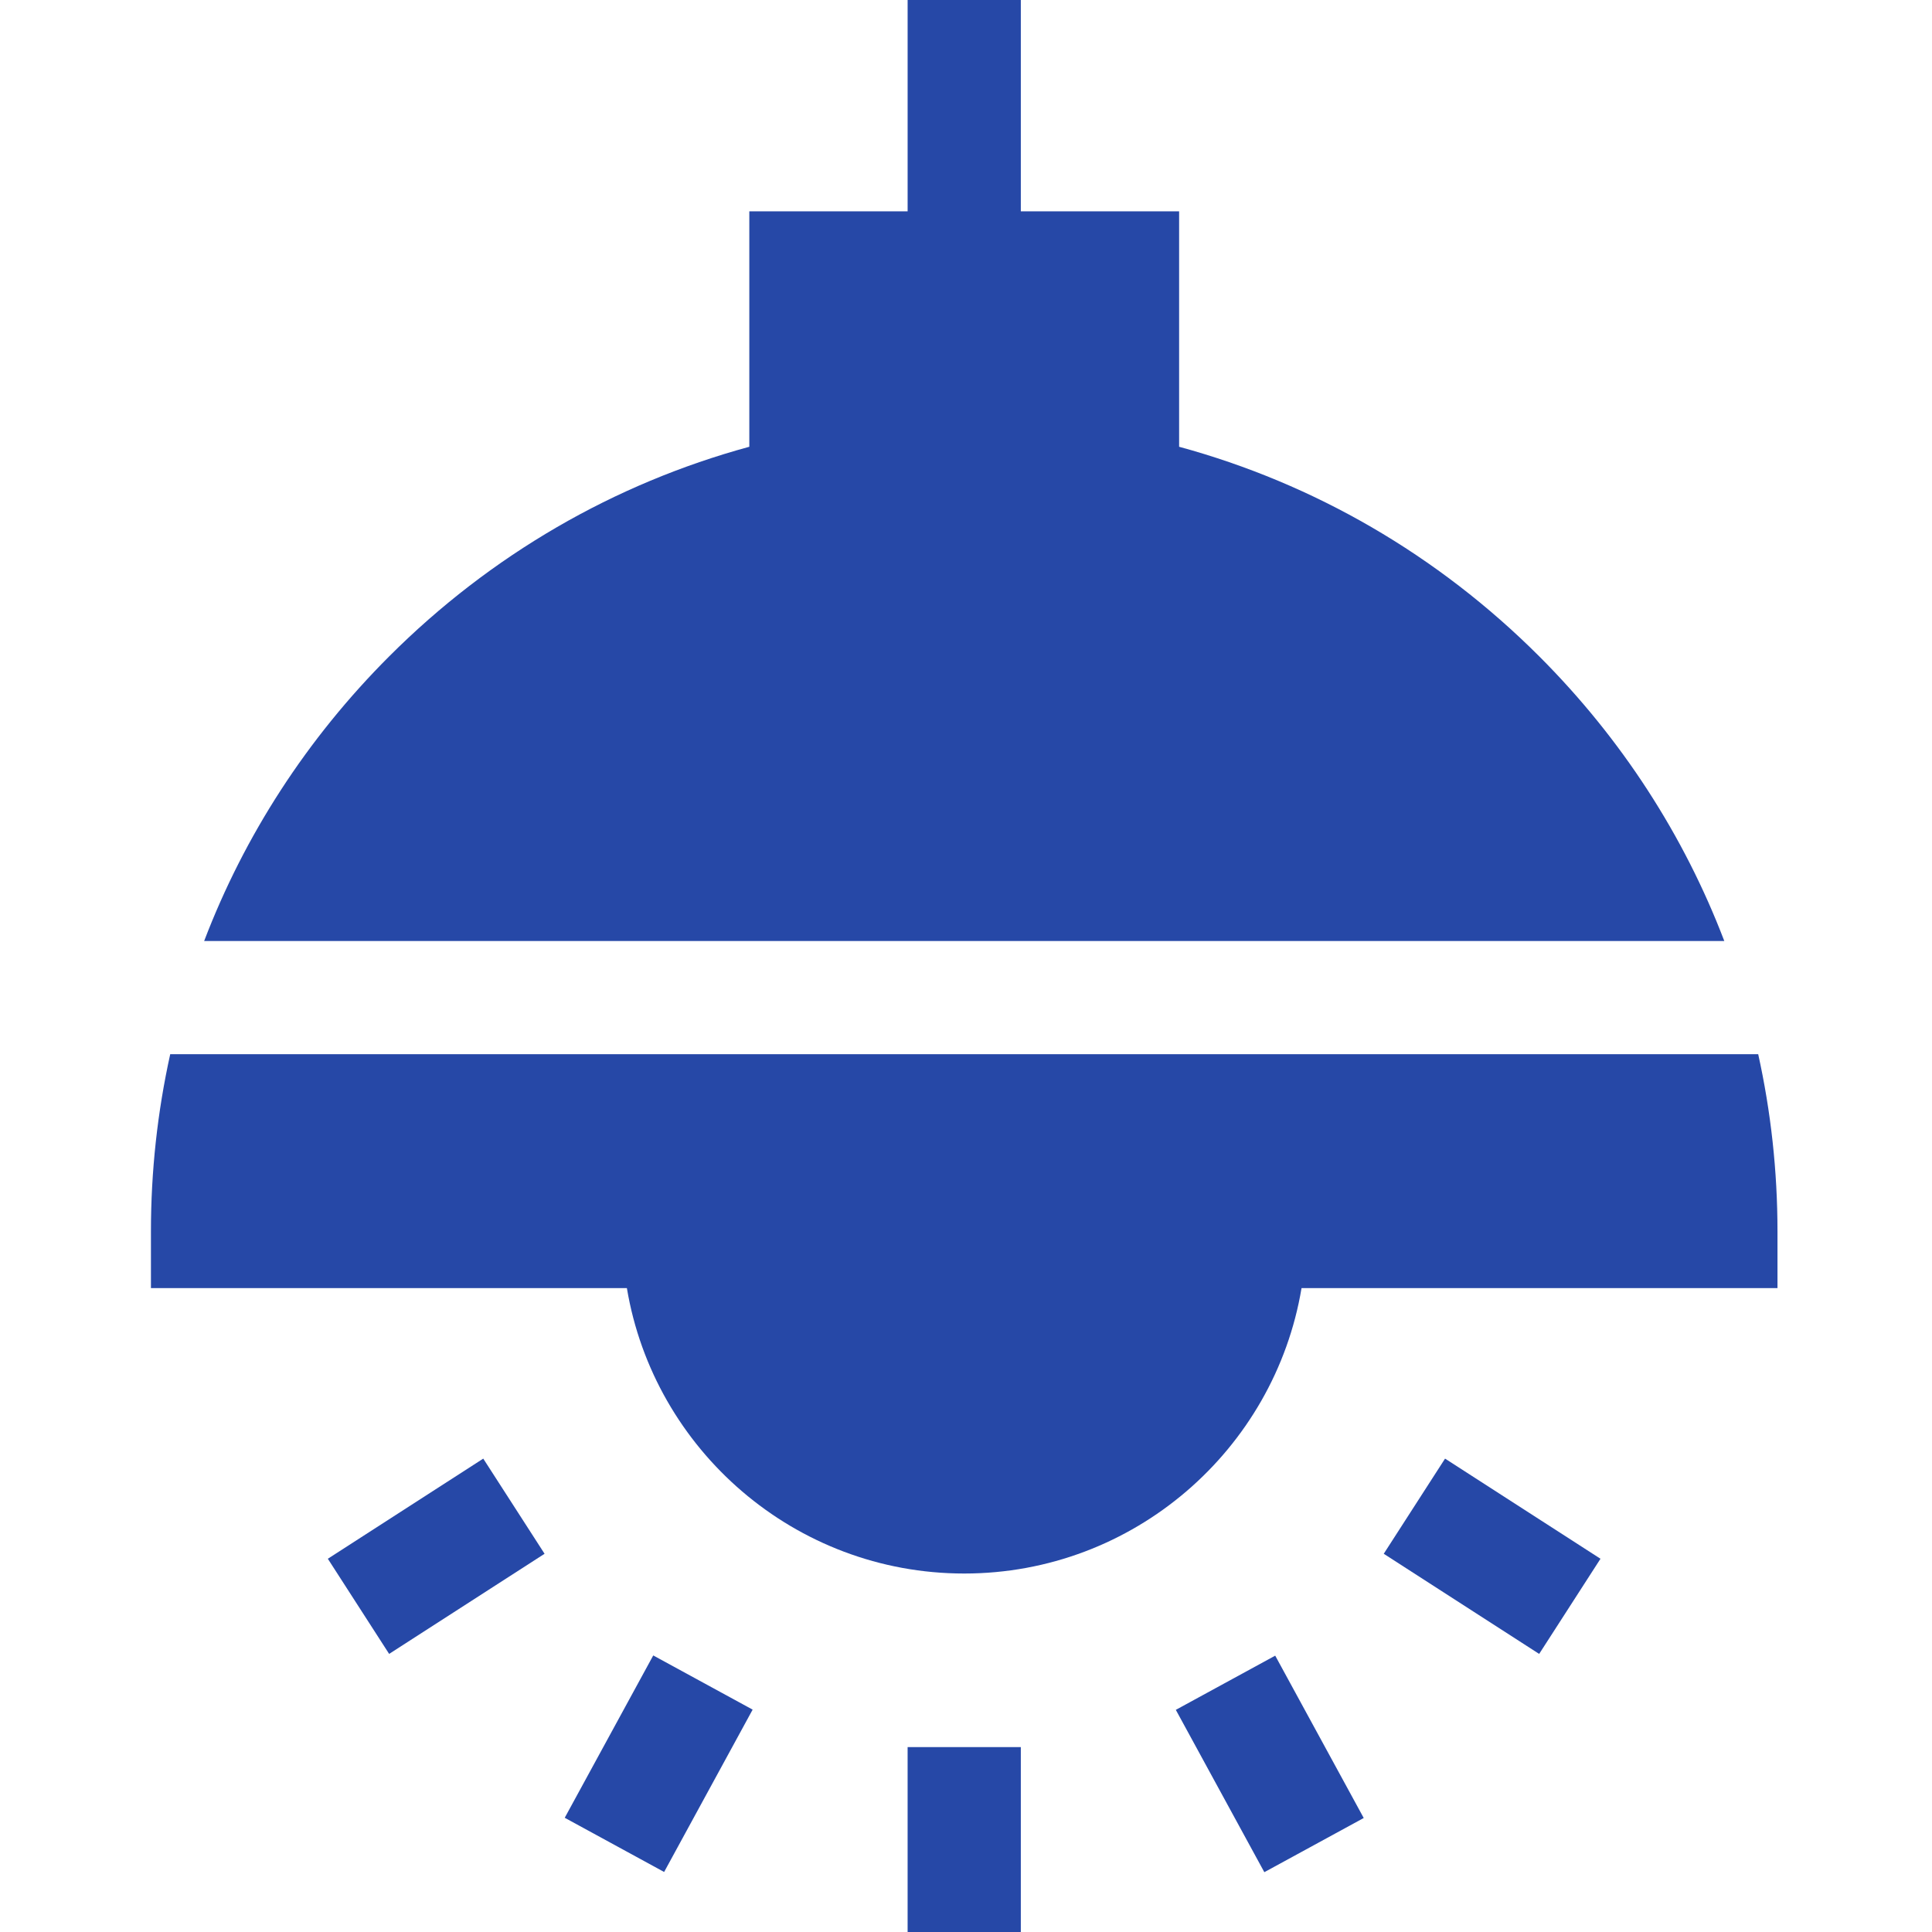 <svg height="512pt" viewBox="-40 0 512 512" width="512pt" xmlns="http://www.w3.org/2000/svg"><path fill="#2648a7" d="m200.527 463h30v49h-30zm0 0"/><path fill="#2648a7" d="m271.605 453.129 26.34-14.363 23.457 43.023-26.34 14.359zm0 0"/><path fill="#2648a7" d="m326.707 411.766 16.246-25.219 41.191 26.539-16.25 25.219zm0 0"/><path fill="#2648a7" d="m109.66 481.73 23.457-43.02 26.34 14.359-23.457 43.023zm0 0"/><path fill="#2648a7" d="m46.879 413.086 41.188-26.539 16.25 25.219-41.191 26.535zm0 0"/><path fill="#2648a7" d="m367.926 173.953c-26.91-26.91-59.691-45.82-95.449-55.555v-62.398h-41.949v-56h-30v56h-41.953v62.398c-35.758 9.734-68.535 28.645-95.449 55.555-21.801 21.805-38.352 47.453-49.023 75.422h402.852c-10.676-27.965-27.227-53.617-49.027-75.422zm0 0"/><path fill="#2648a7" d="m425.941 279.375h-420.832c-3.371 15.25-5.109 30.98-5.109 46.98v15h126.129c7.168 42.867 44.523 75.645 89.398 75.645 44.871 0 82.227-32.777 89.395-75.645h126.129v-15c0-16-1.734-31.727-5.109-46.98zm0 0"/></svg>